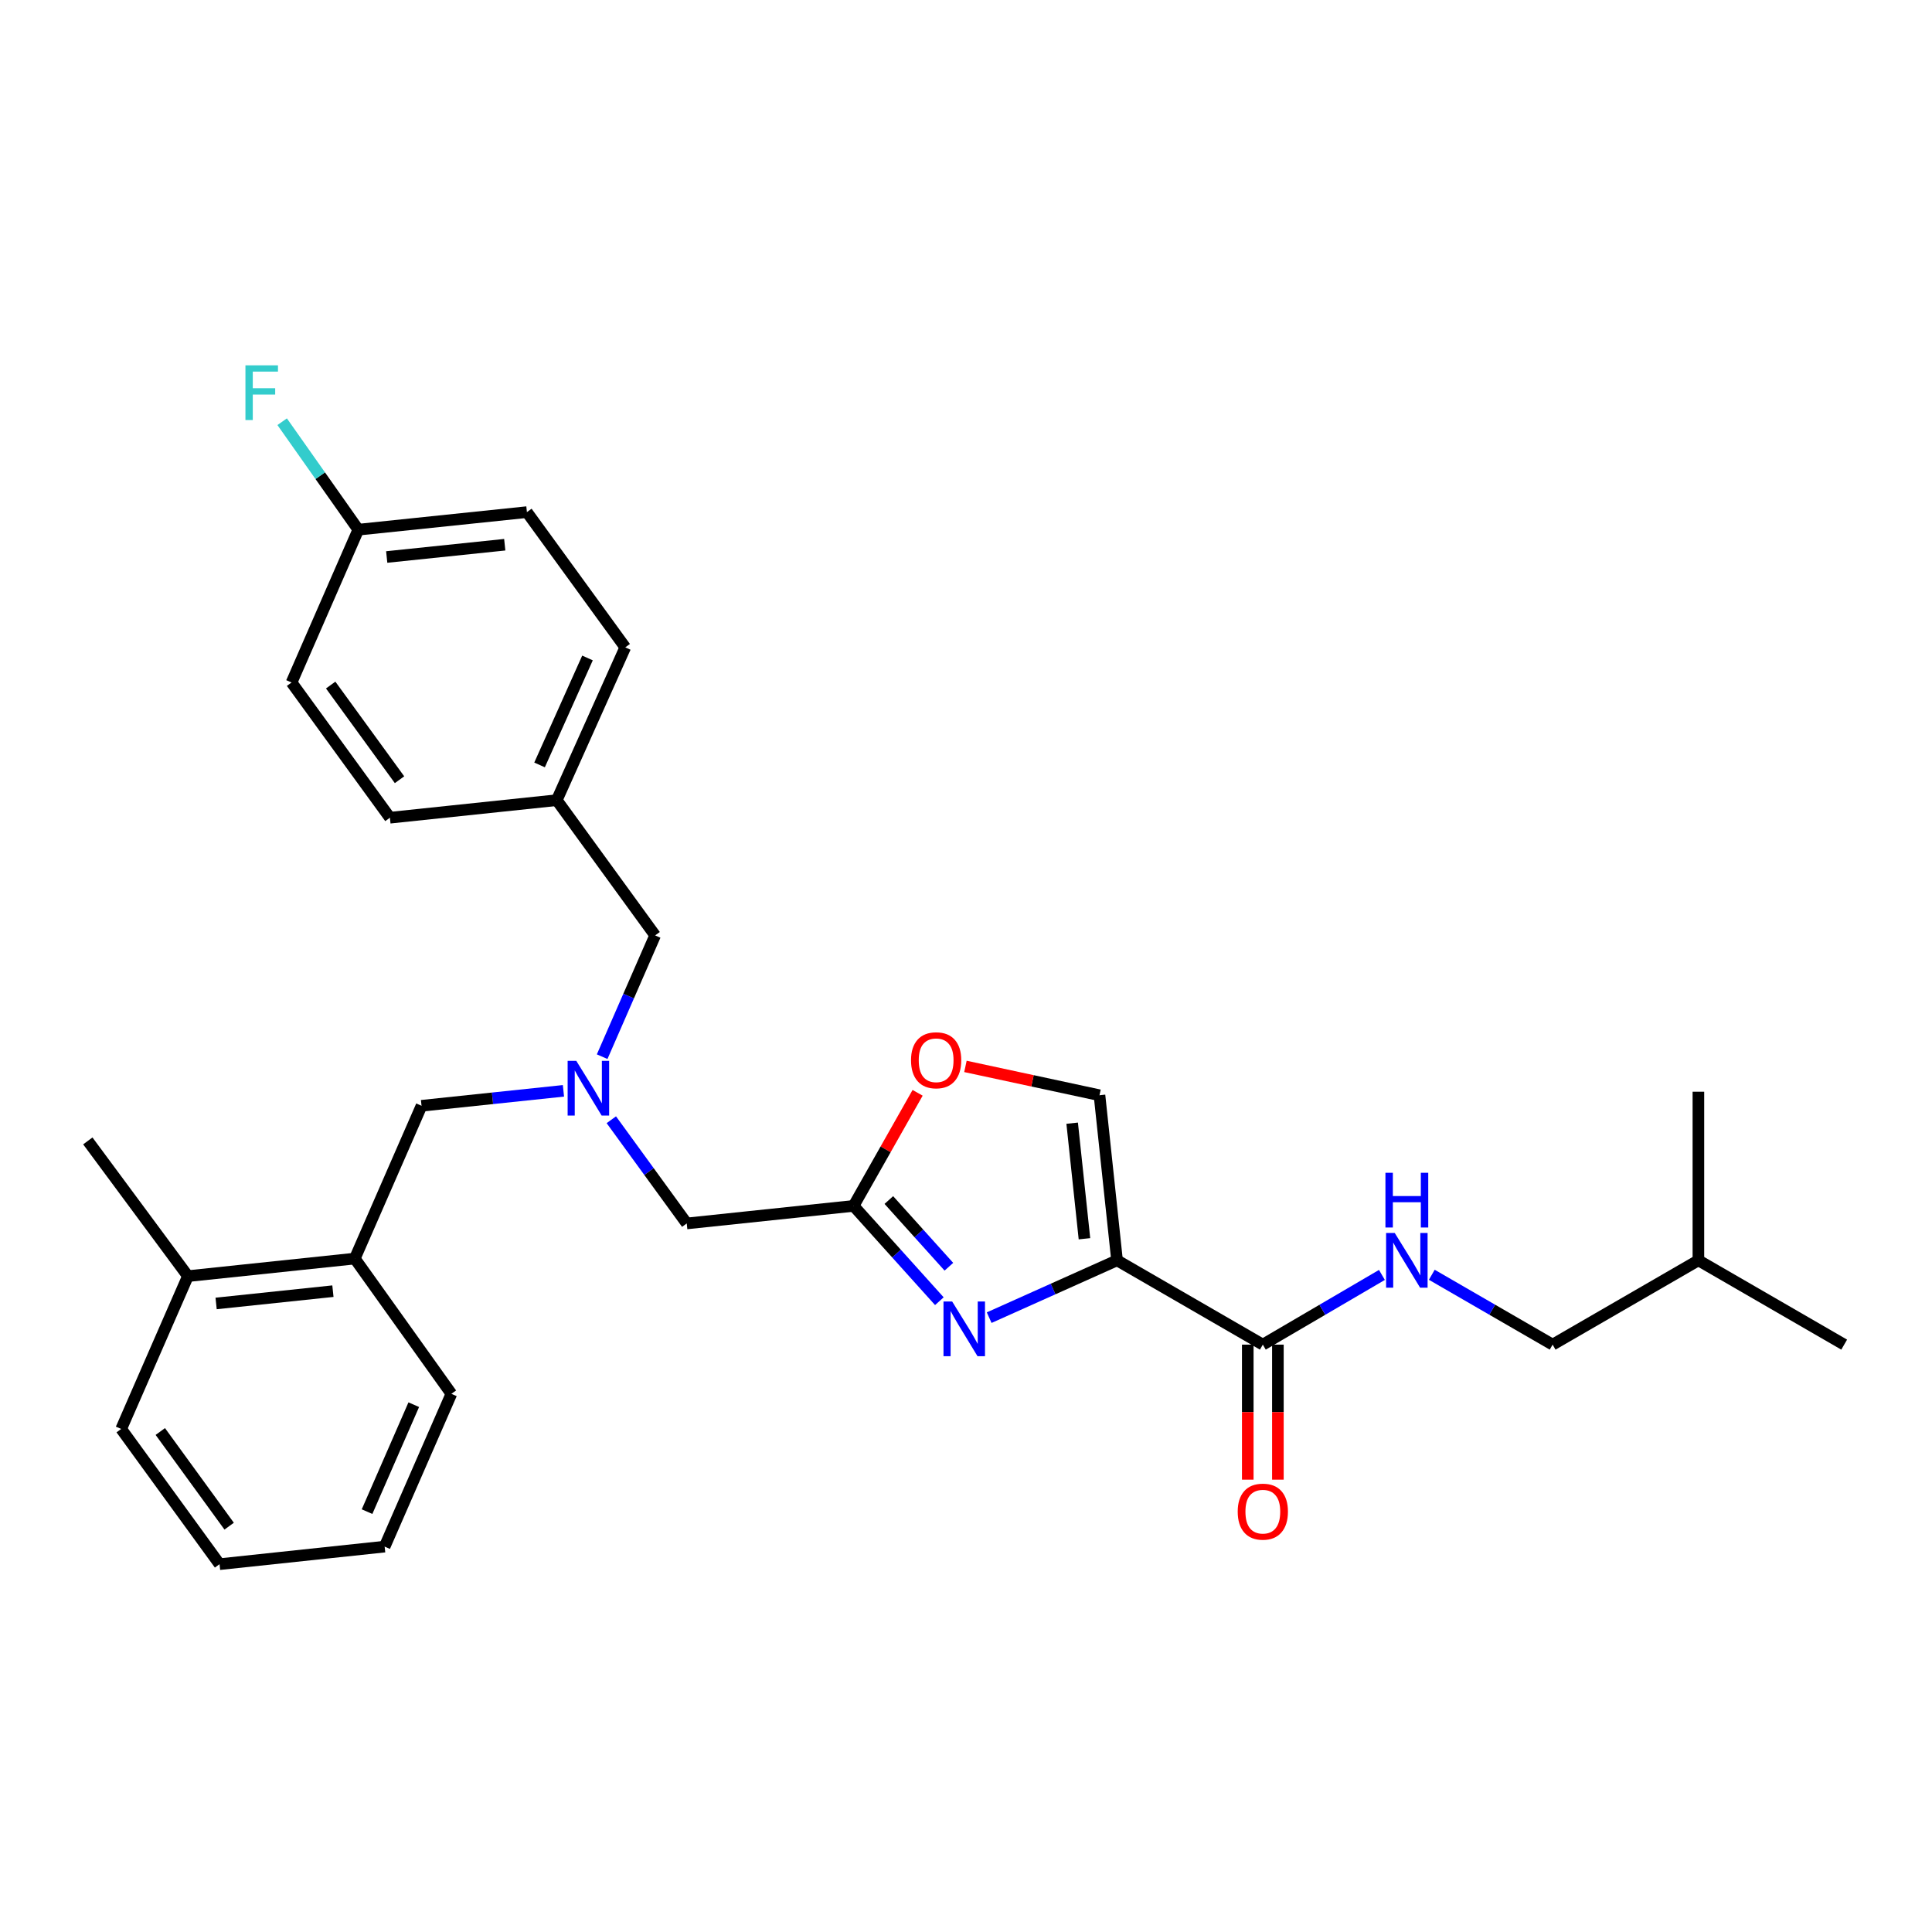 <?xml version='1.0' encoding='iso-8859-1'?>
<svg version='1.1' baseProfile='full'
              xmlns='http://www.w3.org/2000/svg'
                      xmlns:rdkit='http://www.rdkit.org/xml'
                      xmlns:xlink='http://www.w3.org/1999/xlink'
                  xml:space='preserve'
width='1000px' height='1000px' viewBox='0 0 1000 1000'>
<!-- END OF HEADER -->
<rect style='opacity:1.0;fill:#FFFFFF;stroke:none' width='1000' height='1000' x='0' y='0'> </rect>
<path class='bond-0' d='M 803.637,695.98 L 879.087,652.347' style='fill:none;fill-rule:evenodd;stroke:#000000;stroke-width:6px;stroke-linecap:butt;stroke-linejoin:miter;stroke-opacity:1' />
<path class='bond-1' d='M 803.637,695.98 L 772.367,677.898' style='fill:none;fill-rule:evenodd;stroke:#000000;stroke-width:6px;stroke-linecap:butt;stroke-linejoin:miter;stroke-opacity:1' />
<path class='bond-1' d='M 772.367,677.898 L 741.097,659.817' style='fill:none;fill-rule:evenodd;stroke:#0000FF;stroke-width:6px;stroke-linecap:butt;stroke-linejoin:miter;stroke-opacity:1' />
<path class='bond-2' d='M 645.841,695.98 L 645.841,730.923' style='fill:none;fill-rule:evenodd;stroke:#000000;stroke-width:6px;stroke-linecap:butt;stroke-linejoin:miter;stroke-opacity:1' />
<path class='bond-2' d='M 645.841,730.923 L 645.841,765.865' style='fill:none;fill-rule:evenodd;stroke:#FF0000;stroke-width:6px;stroke-linecap:butt;stroke-linejoin:miter;stroke-opacity:1' />
<path class='bond-2' d='M 661.434,695.98 L 661.434,730.923' style='fill:none;fill-rule:evenodd;stroke:#000000;stroke-width:6px;stroke-linecap:butt;stroke-linejoin:miter;stroke-opacity:1' />
<path class='bond-2' d='M 661.434,730.923 L 661.434,765.865' style='fill:none;fill-rule:evenodd;stroke:#FF0000;stroke-width:6px;stroke-linecap:butt;stroke-linejoin:miter;stroke-opacity:1' />
<path class='bond-3' d='M 653.637,695.98 L 684.458,677.939' style='fill:none;fill-rule:evenodd;stroke:#000000;stroke-width:6px;stroke-linecap:butt;stroke-linejoin:miter;stroke-opacity:1' />
<path class='bond-3' d='M 684.458,677.939 L 715.279,659.898' style='fill:none;fill-rule:evenodd;stroke:#0000FF;stroke-width:6px;stroke-linecap:butt;stroke-linejoin:miter;stroke-opacity:1' />
<path class='bond-4' d='M 653.637,695.98 L 578.179,652.347' style='fill:none;fill-rule:evenodd;stroke:#000000;stroke-width:6px;stroke-linecap:butt;stroke-linejoin:miter;stroke-opacity:1' />
<path class='bond-5' d='M 879.087,652.347 L 879.087,565.073' style='fill:none;fill-rule:evenodd;stroke:#000000;stroke-width:6px;stroke-linecap:butt;stroke-linejoin:miter;stroke-opacity:1' />
<path class='bond-6' d='M 879.087,652.347 L 954.545,695.98' style='fill:none;fill-rule:evenodd;stroke:#000000;stroke-width:6px;stroke-linecap:butt;stroke-linejoin:miter;stroke-opacity:1' />
<path class='bond-7' d='M 316.421,579.577 L 335.939,606.416' style='fill:none;fill-rule:evenodd;stroke:#0000FF;stroke-width:6px;stroke-linecap:butt;stroke-linejoin:miter;stroke-opacity:1' />
<path class='bond-7' d='M 335.939,606.416 L 355.458,633.255' style='fill:none;fill-rule:evenodd;stroke:#000000;stroke-width:6px;stroke-linecap:butt;stroke-linejoin:miter;stroke-opacity:1' />
<path class='bond-8' d='M 291.638,564.613 L 254.911,568.481' style='fill:none;fill-rule:evenodd;stroke:#0000FF;stroke-width:6px;stroke-linecap:butt;stroke-linejoin:miter;stroke-opacity:1' />
<path class='bond-8' d='M 254.911,568.481 L 218.184,572.349' style='fill:none;fill-rule:evenodd;stroke:#000000;stroke-width:6px;stroke-linecap:butt;stroke-linejoin:miter;stroke-opacity:1' />
<path class='bond-9' d='M 311.676,546.936 L 325.386,515.551' style='fill:none;fill-rule:evenodd;stroke:#0000FF;stroke-width:6px;stroke-linecap:butt;stroke-linejoin:miter;stroke-opacity:1' />
<path class='bond-9' d='M 325.386,515.551 L 339.095,484.165' style='fill:none;fill-rule:evenodd;stroke:#000000;stroke-width:6px;stroke-linecap:butt;stroke-linejoin:miter;stroke-opacity:1' />
<path class='bond-10' d='M 355.458,633.255 L 441.814,624.168' style='fill:none;fill-rule:evenodd;stroke:#000000;stroke-width:6px;stroke-linecap:butt;stroke-linejoin:miter;stroke-opacity:1' />
<path class='bond-11' d='M 218.184,572.349 L 183.638,651.437' style='fill:none;fill-rule:evenodd;stroke:#000000;stroke-width:6px;stroke-linecap:butt;stroke-linejoin:miter;stroke-opacity:1' />
<path class='bond-12' d='M 511.997,682.016 L 545.088,667.182' style='fill:none;fill-rule:evenodd;stroke:#0000FF;stroke-width:6px;stroke-linecap:butt;stroke-linejoin:miter;stroke-opacity:1' />
<path class='bond-12' d='M 545.088,667.182 L 578.179,652.347' style='fill:none;fill-rule:evenodd;stroke:#000000;stroke-width:6px;stroke-linecap:butt;stroke-linejoin:miter;stroke-opacity:1' />
<path class='bond-13' d='M 486.21,673.492 L 464.012,648.83' style='fill:none;fill-rule:evenodd;stroke:#0000FF;stroke-width:6px;stroke-linecap:butt;stroke-linejoin:miter;stroke-opacity:1' />
<path class='bond-13' d='M 464.012,648.83 L 441.814,624.168' style='fill:none;fill-rule:evenodd;stroke:#000000;stroke-width:6px;stroke-linecap:butt;stroke-linejoin:miter;stroke-opacity:1' />
<path class='bond-13' d='M 491.14,655.662 L 475.601,638.399' style='fill:none;fill-rule:evenodd;stroke:#0000FF;stroke-width:6px;stroke-linecap:butt;stroke-linejoin:miter;stroke-opacity:1' />
<path class='bond-13' d='M 475.601,638.399 L 460.063,621.135' style='fill:none;fill-rule:evenodd;stroke:#000000;stroke-width:6px;stroke-linecap:butt;stroke-linejoin:miter;stroke-opacity:1' />
<path class='bond-14' d='M 578.179,652.347 L 569.092,566.892' style='fill:none;fill-rule:evenodd;stroke:#000000;stroke-width:6px;stroke-linecap:butt;stroke-linejoin:miter;stroke-opacity:1' />
<path class='bond-14' d='M 561.311,641.177 L 554.95,581.359' style='fill:none;fill-rule:evenodd;stroke:#000000;stroke-width:6px;stroke-linecap:butt;stroke-linejoin:miter;stroke-opacity:1' />
<path class='bond-15' d='M 569.092,566.892 L 534.4,559.431' style='fill:none;fill-rule:evenodd;stroke:#000000;stroke-width:6px;stroke-linecap:butt;stroke-linejoin:miter;stroke-opacity:1' />
<path class='bond-15' d='M 534.4,559.431 L 499.708,551.97' style='fill:none;fill-rule:evenodd;stroke:#FF0000;stroke-width:6px;stroke-linecap:butt;stroke-linejoin:miter;stroke-opacity:1' />
<path class='bond-16' d='M 183.638,651.437 L 97.273,660.524' style='fill:none;fill-rule:evenodd;stroke:#000000;stroke-width:6px;stroke-linecap:butt;stroke-linejoin:miter;stroke-opacity:1' />
<path class='bond-16' d='M 172.315,668.307 L 111.86,674.668' style='fill:none;fill-rule:evenodd;stroke:#000000;stroke-width:6px;stroke-linecap:butt;stroke-linejoin:miter;stroke-opacity:1' />
<path class='bond-17' d='M 183.638,651.437 L 233.638,721.439' style='fill:none;fill-rule:evenodd;stroke:#000000;stroke-width:6px;stroke-linecap:butt;stroke-linejoin:miter;stroke-opacity:1' />
<path class='bond-18' d='M 97.273,660.524 L 45.455,590.532' style='fill:none;fill-rule:evenodd;stroke:#000000;stroke-width:6px;stroke-linecap:butt;stroke-linejoin:miter;stroke-opacity:1' />
<path class='bond-19' d='M 97.273,660.524 L 62.727,739.621' style='fill:none;fill-rule:evenodd;stroke:#000000;stroke-width:6px;stroke-linecap:butt;stroke-linejoin:miter;stroke-opacity:1' />
<path class='bond-20' d='M 272.732,265.074 L 185.457,274.161' style='fill:none;fill-rule:evenodd;stroke:#000000;stroke-width:6px;stroke-linecap:butt;stroke-linejoin:miter;stroke-opacity:1' />
<path class='bond-20' d='M 261.255,281.946 L 200.163,288.307' style='fill:none;fill-rule:evenodd;stroke:#000000;stroke-width:6px;stroke-linecap:butt;stroke-linejoin:miter;stroke-opacity:1' />
<path class='bond-21' d='M 272.732,265.074 L 323.632,335.076' style='fill:none;fill-rule:evenodd;stroke:#000000;stroke-width:6px;stroke-linecap:butt;stroke-linejoin:miter;stroke-opacity:1' />
<path class='bond-22' d='M 185.457,274.161 L 150.911,353.258' style='fill:none;fill-rule:evenodd;stroke:#000000;stroke-width:6px;stroke-linecap:butt;stroke-linejoin:miter;stroke-opacity:1' />
<path class='bond-23' d='M 185.457,274.161 L 165.752,246.218' style='fill:none;fill-rule:evenodd;stroke:#000000;stroke-width:6px;stroke-linecap:butt;stroke-linejoin:miter;stroke-opacity:1' />
<path class='bond-23' d='M 165.752,246.218 L 146.047,218.275' style='fill:none;fill-rule:evenodd;stroke:#33CCCC;stroke-width:6px;stroke-linecap:butt;stroke-linejoin:miter;stroke-opacity:1' />
<path class='bond-24' d='M 150.911,353.258 L 201.821,423.251' style='fill:none;fill-rule:evenodd;stroke:#000000;stroke-width:6px;stroke-linecap:butt;stroke-linejoin:miter;stroke-opacity:1' />
<path class='bond-24' d='M 171.157,354.585 L 206.794,403.58' style='fill:none;fill-rule:evenodd;stroke:#000000;stroke-width:6px;stroke-linecap:butt;stroke-linejoin:miter;stroke-opacity:1' />
<path class='bond-25' d='M 201.821,423.251 L 288.185,414.164' style='fill:none;fill-rule:evenodd;stroke:#000000;stroke-width:6px;stroke-linecap:butt;stroke-linejoin:miter;stroke-opacity:1' />
<path class='bond-26' d='M 288.185,414.164 L 323.632,335.076' style='fill:none;fill-rule:evenodd;stroke:#000000;stroke-width:6px;stroke-linecap:butt;stroke-linejoin:miter;stroke-opacity:1' />
<path class='bond-26' d='M 279.274,395.923 L 304.087,340.562' style='fill:none;fill-rule:evenodd;stroke:#000000;stroke-width:6px;stroke-linecap:butt;stroke-linejoin:miter;stroke-opacity:1' />
<path class='bond-27' d='M 288.185,414.164 L 339.095,484.165' style='fill:none;fill-rule:evenodd;stroke:#000000;stroke-width:6px;stroke-linecap:butt;stroke-linejoin:miter;stroke-opacity:1' />
<path class='bond-28' d='M 233.638,721.439 L 199.092,800.527' style='fill:none;fill-rule:evenodd;stroke:#000000;stroke-width:6px;stroke-linecap:butt;stroke-linejoin:miter;stroke-opacity:1' />
<path class='bond-28' d='M 214.167,727.061 L 189.985,782.422' style='fill:none;fill-rule:evenodd;stroke:#000000;stroke-width:6px;stroke-linecap:butt;stroke-linejoin:miter;stroke-opacity:1' />
<path class='bond-29' d='M 62.727,739.621 L 113.637,809.614' style='fill:none;fill-rule:evenodd;stroke:#000000;stroke-width:6px;stroke-linecap:butt;stroke-linejoin:miter;stroke-opacity:1' />
<path class='bond-29' d='M 82.974,740.948 L 118.61,789.943' style='fill:none;fill-rule:evenodd;stroke:#000000;stroke-width:6px;stroke-linecap:butt;stroke-linejoin:miter;stroke-opacity:1' />
<path class='bond-30' d='M 199.092,800.527 L 113.637,809.614' style='fill:none;fill-rule:evenodd;stroke:#000000;stroke-width:6px;stroke-linecap:butt;stroke-linejoin:miter;stroke-opacity:1' />
<path class='bond-31' d='M 474.96,565.637 L 458.387,594.903' style='fill:none;fill-rule:evenodd;stroke:#FF0000;stroke-width:6px;stroke-linecap:butt;stroke-linejoin:miter;stroke-opacity:1' />
<path class='bond-31' d='M 458.387,594.903 L 441.814,624.168' style='fill:none;fill-rule:evenodd;stroke:#000000;stroke-width:6px;stroke-linecap:butt;stroke-linejoin:miter;stroke-opacity:1' />
<path  class='atom-2' d='M 640.637 782.424
Q 640.637 775.624, 643.997 771.824
Q 647.357 768.024, 653.637 768.024
Q 659.917 768.024, 663.277 771.824
Q 666.637 775.624, 666.637 782.424
Q 666.637 789.304, 663.237 793.224
Q 659.837 797.104, 653.637 797.104
Q 647.397 797.104, 643.997 793.224
Q 640.637 789.344, 640.637 782.424
M 653.637 793.904
Q 657.957 793.904, 660.277 791.024
Q 662.637 788.104, 662.637 782.424
Q 662.637 776.864, 660.277 774.064
Q 657.957 771.224, 653.637 771.224
Q 649.317 771.224, 646.957 774.024
Q 644.637 776.824, 644.637 782.424
Q 644.637 788.144, 646.957 791.024
Q 649.317 793.904, 653.637 793.904
' fill='#FF0000'/>
<path  class='atom-3' d='M 721.918 638.187
L 731.198 653.187
Q 732.118 654.667, 733.598 657.347
Q 735.078 660.027, 735.158 660.187
L 735.158 638.187
L 738.918 638.187
L 738.918 666.507
L 735.038 666.507
L 725.078 650.107
Q 723.918 648.187, 722.678 645.987
Q 721.478 643.787, 721.118 643.107
L 721.118 666.507
L 717.438 666.507
L 717.438 638.187
L 721.918 638.187
' fill='#0000FF'/>
<path  class='atom-3' d='M 717.098 607.035
L 720.938 607.035
L 720.938 619.075
L 735.418 619.075
L 735.418 607.035
L 739.258 607.035
L 739.258 635.355
L 735.418 635.355
L 735.418 622.275
L 720.938 622.275
L 720.938 635.355
L 717.098 635.355
L 717.098 607.035
' fill='#0000FF'/>
<path  class='atom-5' d='M 298.289 549.093
L 307.569 564.093
Q 308.489 565.573, 309.969 568.253
Q 311.449 570.933, 311.529 571.093
L 311.529 549.093
L 315.289 549.093
L 315.289 577.413
L 311.409 577.413
L 301.449 561.013
Q 300.289 559.093, 299.049 556.893
Q 297.849 554.693, 297.489 554.013
L 297.489 577.413
L 293.809 577.413
L 293.809 549.093
L 298.289 549.093
' fill='#0000FF'/>
<path  class='atom-8' d='M 492.83 673.642
L 502.11 688.642
Q 503.03 690.122, 504.51 692.802
Q 505.99 695.482, 506.07 695.642
L 506.07 673.642
L 509.83 673.642
L 509.83 701.962
L 505.95 701.962
L 495.99 685.562
Q 494.83 683.642, 493.59 681.442
Q 492.39 679.242, 492.03 678.562
L 492.03 701.962
L 488.35 701.962
L 488.35 673.642
L 492.83 673.642
' fill='#0000FF'/>
<path  class='atom-20' d='M 127.038 189.099
L 143.878 189.099
L 143.878 192.339
L 130.838 192.339
L 130.838 200.939
L 142.438 200.939
L 142.438 204.219
L 130.838 204.219
L 130.838 217.419
L 127.038 217.419
L 127.038 189.099
' fill='#33CCCC'/>
<path  class='atom-26' d='M 471.546 548.789
Q 471.546 541.989, 474.906 538.189
Q 478.266 534.389, 484.546 534.389
Q 490.826 534.389, 494.186 538.189
Q 497.546 541.989, 497.546 548.789
Q 497.546 555.669, 494.146 559.589
Q 490.746 563.469, 484.546 563.469
Q 478.306 563.469, 474.906 559.589
Q 471.546 555.709, 471.546 548.789
M 484.546 560.269
Q 488.866 560.269, 491.186 557.389
Q 493.546 554.469, 493.546 548.789
Q 493.546 543.229, 491.186 540.429
Q 488.866 537.589, 484.546 537.589
Q 480.226 537.589, 477.866 540.389
Q 475.546 543.189, 475.546 548.789
Q 475.546 554.509, 477.866 557.389
Q 480.226 560.269, 484.546 560.269
' fill='#FF0000'/>
</svg>
